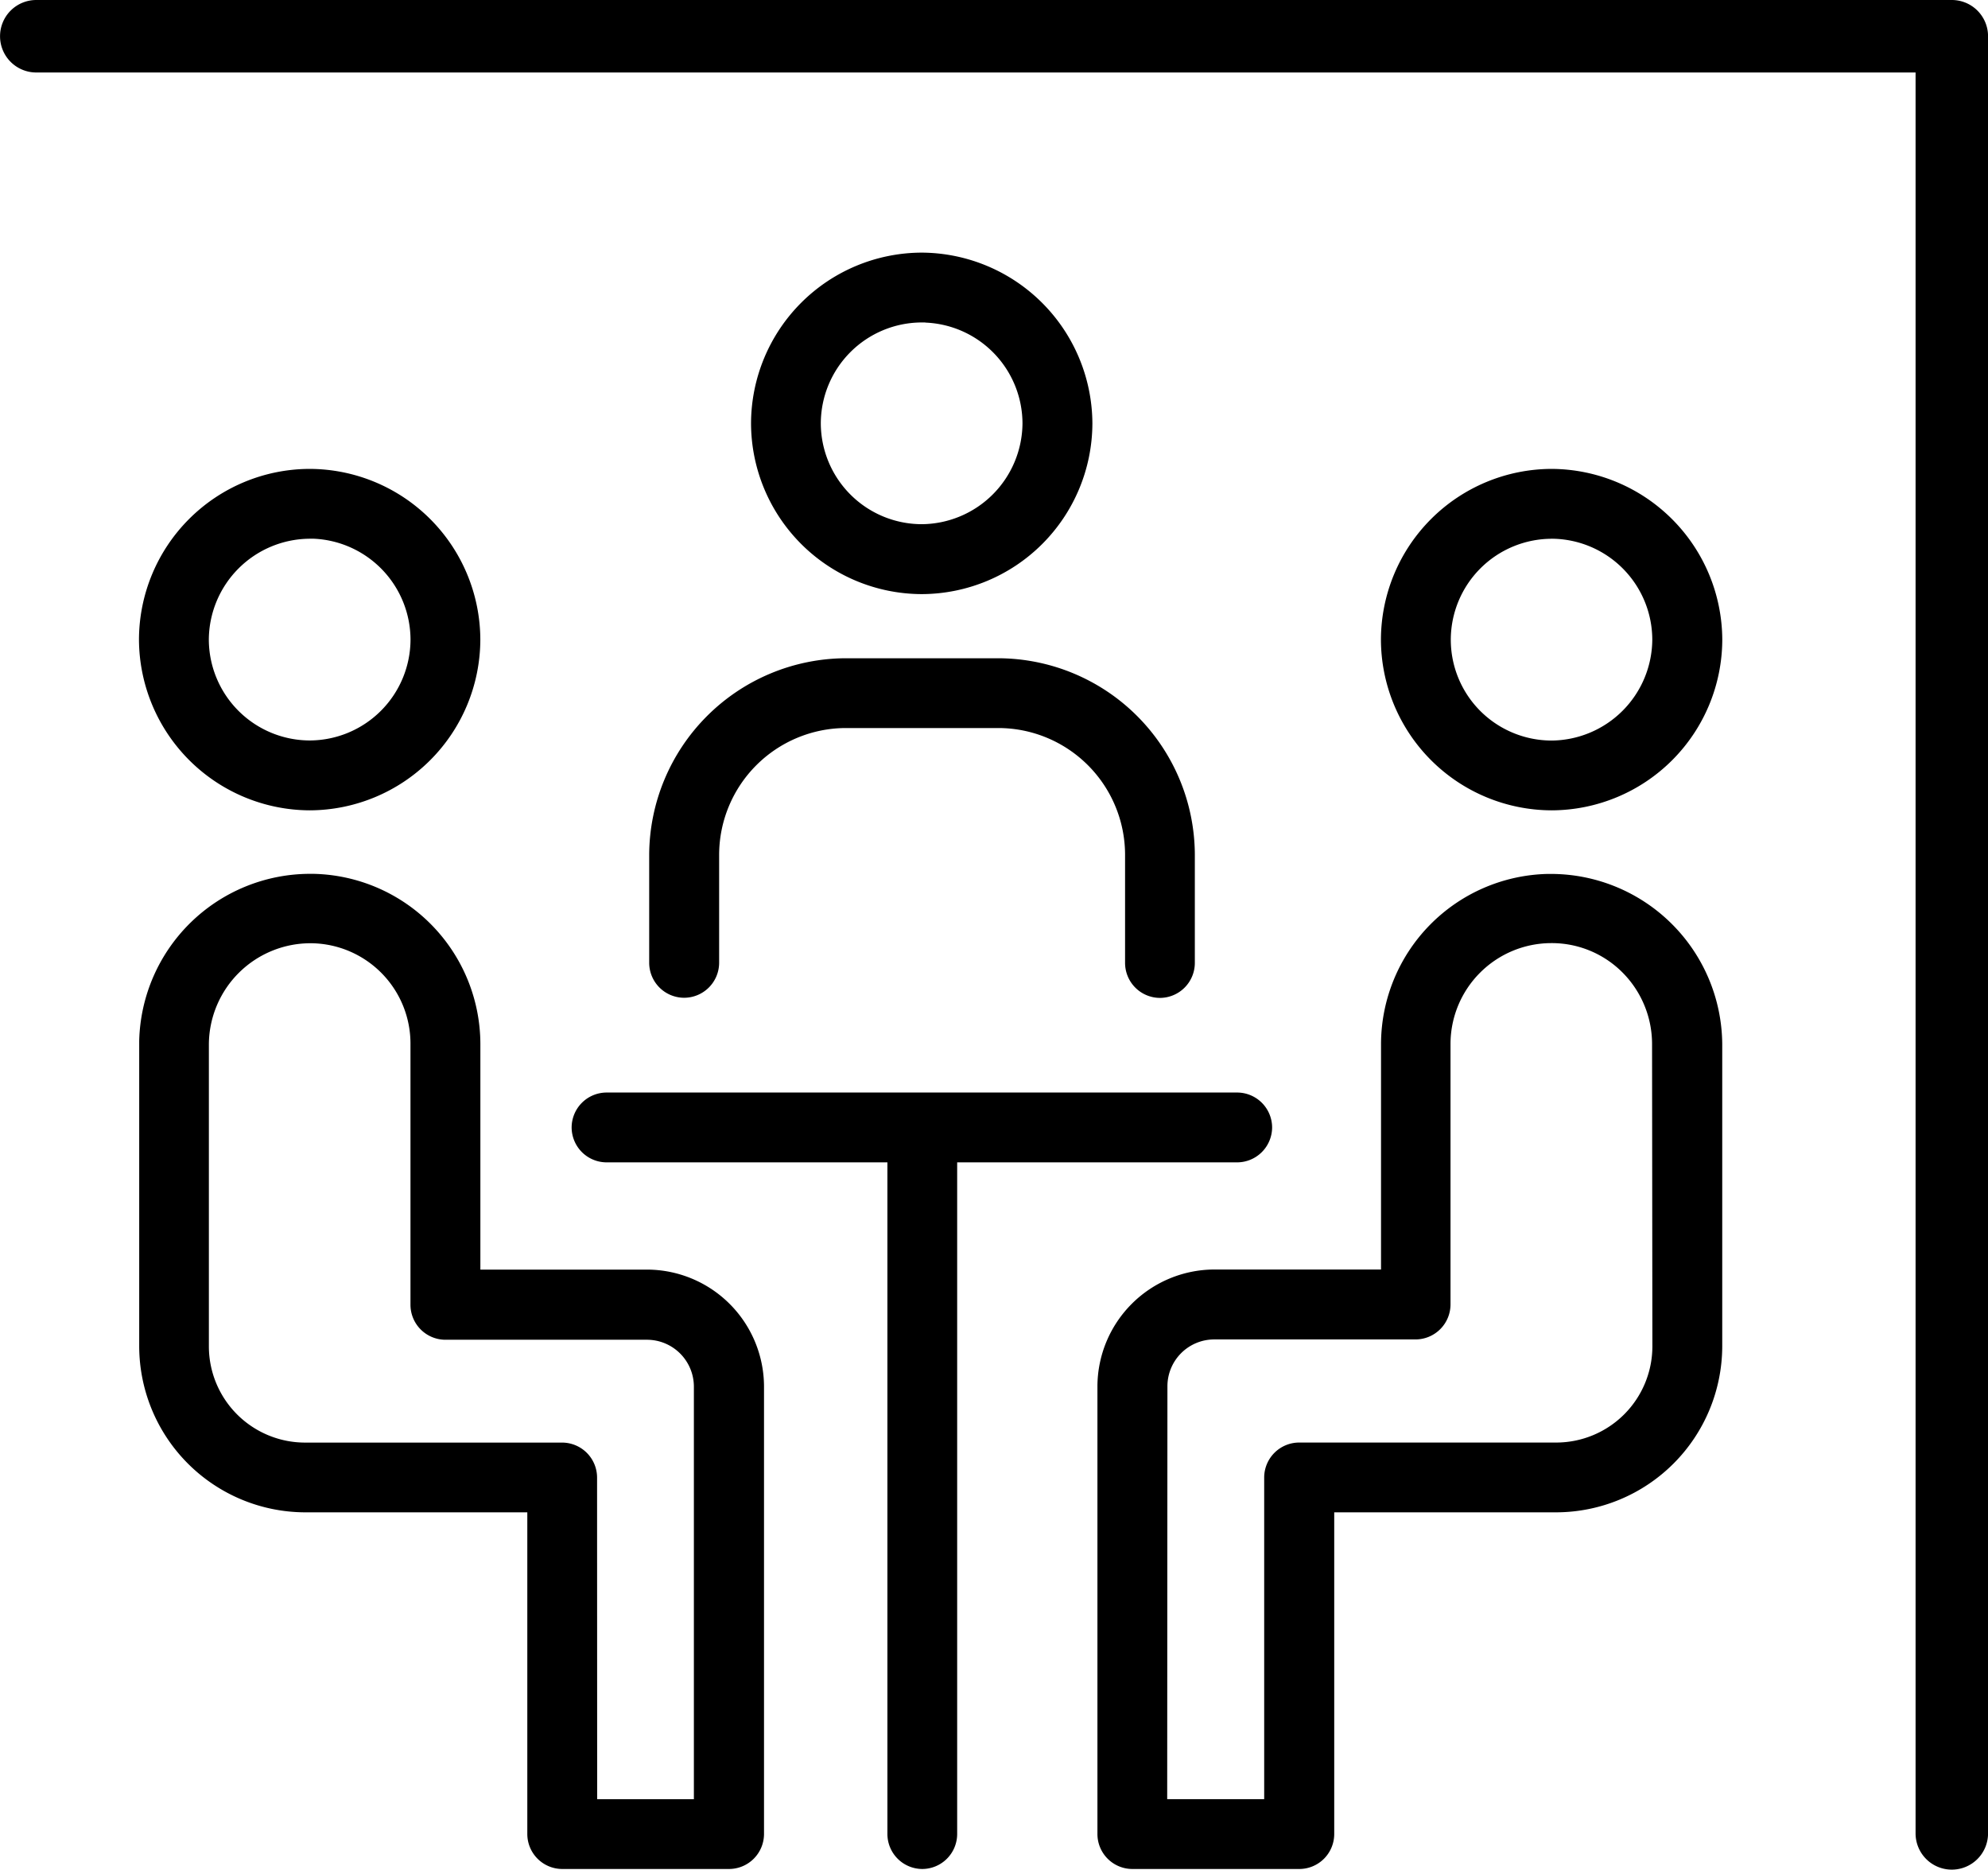 <svg xmlns="http://www.w3.org/2000/svg" width="43.371" height="40.779"><g data-name="グループ 9056"><g data-name="グループ 6405"><g data-name="パス 6739"><path data-name="パス 7095" d="M30.339 13.956a3.516 3.516 0 003.512 3.512 3.516 3.516 0 003.512-3.512 3.521 3.521 0 00-3.512-3.512 3.515 3.515 0 00-3.512 3.512zm3.512-2.412a2.415 2.415 0 012.412 2.412 2.422 2.422 0 01-2.412 2.412 2.4 2.4 0 01-1.706-.707 2.4 2.4 0 01-.707-1.706 2.415 2.415 0 012.413-2.416z"/><path data-name="パス 7096" d="M33.851 17.674a3.734 3.734 0 01-3.724-3.723 3.734 3.734 0 013.723-3.724 3.741 3.741 0 013.724 3.723 3.733 3.733 0 01-3.723 3.724zm-3.3-3.723a3.31 3.31 0 003.3 3.3 3.309 3.309 0 003.3-3.3 3.316 3.316 0 00-3.3-3.3 3.31 3.31 0 00-3.301 3.3zm3.3 2.624a2.629 2.629 0 01-1.852-.769 2.625 2.625 0 01-.768-1.856 2.63 2.63 0 012.623-2.623 2.631 2.631 0 012.624 2.624 2.641 2.641 0 01-2.623 2.624zm0-4.824a2.206 2.206 0 00-2.2 2.2 2.2 2.2 0 00.644 1.556 2.206 2.206 0 001.552.645 2.216 2.216 0 002.2-2.2 2.207 2.207 0 00-2.196-2.202z"/></g><g data-name="パス 6740"><path data-name="パス 7097" d="M24.704 40.552h3.644a.551.551 0 00.55-.55v-7.229h5.063a3.411 3.411 0 003.4-3.4v-6.6a3.518 3.518 0 00-3.512-3.5h-.08a3.522 3.522 0 00-3.429 3.5v5.129h-3.856a2.339 2.339 0 00-2.329 2.335v9.764a.551.551 0 00.547.555zm.55-1.467v-8.848a1.232 1.232 0 011.226-1.235h4.4a.551.551 0 00.55-.55V22.77a2.4 2.4 0 01.707-1.706 2.4 2.4 0 011.706-.707 2.4 2.4 0 011.682.683 2.41 2.41 0 01.727 1.731l.007 6.6a2.305 2.305 0 01-2.3 2.3h-5.616a.55.55 0 00-.55.55v7.229h-2.54z"/><path data-name="パス 7098" d="M28.348 40.764H24.7a.763.763 0 01-.758-.768v-9.763a2.557 2.557 0 012.542-2.544h3.645v-4.917a3.72 3.72 0 013.635-3.711h.086a3.74 3.74 0 013.723 3.71v6.6a3.63 3.63 0 01-3.613 3.614h-4.852v7.016a.763.763 0 01-.76.763zm-1.863-12.651a2.132 2.132 0 00-2.119 2.121v9.767a.339.339 0 00.336.343v.212-.212h3.644a.339.339 0 00.337-.338v-7.445h5.275a3.206 3.206 0 003.19-3.191v-6.6a3.315 3.315 0 00-3.3-3.288h-.08a3.3 3.3 0 00-3.218 3.289v5.339zm1.518 11.551h-2.964V30.24a1.447 1.447 0 011.438-1.447h4.4a.34.34 0 00.338-.339v-5.682a2.626 2.626 0 01.769-1.856 2.624 2.624 0 011.849-.768h.014a2.6 2.6 0 011.822.743 2.637 2.637 0 01.791 1.882l.007 6.6a2.521 2.521 0 01-2.514 2.514h-5.616a.34.34 0 00-.339.339zm-2.539-.423h2.116v-7.017a.764.764 0 01.761-.761h5.617a2.1 2.1 0 002.091-2.091l-.007-6.6a2.21 2.21 0 00-.663-1.579 2.175 2.175 0 00-1.528-.623h-.011a2.2 2.2 0 00-1.55.645 2.2 2.2 0 00-.645 1.555v5.683a.765.765 0 01-.761.761h-4.4a1.022 1.022 0 00-1.015 1.023z"/></g><g data-name="パス 6741"><path data-name="パス 7099" d="M19.571 40.003a.551.551 0 00.55.55.551.551 0 00.55-.55V25.14h6.321a.551.551 0 00.55-.55.551.551 0 00-.55-.55H13.233a.55.55 0 00-.55.55.551.551 0 00.55.55h6.339z"/><path data-name="パス 7100" d="M20.121 40.764a.764.764 0 01-.761-.761V25.352h-6.127a.764.764 0 01-.762-.761.764.764 0 01.761-.762h13.759a.764.764 0 01.762.761.765.765 0 01-.761.762h-6.11v14.65a.764.764 0 01-.761.762zm-.338-.762a.339.339 0 00.338.339.34.34 0 00.338-.339V24.928h6.532a.34.34 0 00.339-.339.34.34 0 00-.339-.338H13.233a.34.34 0 00-.339.339.34.34 0 00.339.337h6.55v15.074z"/></g><g data-name="パス 6742"><path data-name="パス 7101" d="M20.109 12.748a3.516 3.516 0 003.512-3.512 3.521 3.521 0 00-3.512-3.512 3.516 3.516 0 00-3.512 3.512 3.516 3.516 0 003.512 3.512zm0-5.926a2.415 2.415 0 012.412 2.412 2.422 2.422 0 01-2.412 2.412 2.415 2.415 0 01-2.412-2.412 2.415 2.415 0 012.412-2.411z"/><path data-name="パス 7102" d="M20.108 12.958a3.734 3.734 0 01-3.723-3.724 3.734 3.734 0 013.723-3.724 3.742 3.742 0 013.724 3.724 3.734 3.734 0 01-3.724 3.724zm0-7.025a3.31 3.31 0 00-3.3 3.3 3.31 3.31 0 003.3 3.3 3.31 3.31 0 003.3-3.3 3.317 3.317 0 00-3.3-3.298zm0 5.923a2.631 2.631 0 01-2.624-2.624 2.632 2.632 0 012.412-2.614V6.61h.212a2.632 2.632 0 012.624 2.624 2.64 2.64 0 01-2.623 2.624zm.079-4.823h-.08a2.207 2.207 0 00-2.2 2.2 2.207 2.207 0 002.2 2.2 2.215 2.215 0 002.2-2.2 2.207 2.207 0 00-2.119-2.197z"/></g><g data-name="パス 6743"><path data-name="パス 7103" d="M18.439 14.57a4.08 4.08 0 00-4.064 4.064v2.37a.551.551 0 00.55.55.551.551 0 00.55-.55v-2.37a2.974 2.974 0 012.965-2.966h3.333a2.976 2.976 0 012.981 2.965v2.37a.551.551 0 00.55.55.551.551 0 00.55-.55v-2.37a4.079 4.079 0 00-4.073-4.064z"/><path data-name="パス 7104" d="M14.925 21.762a.764.764 0 01-.762-.761v-2.368a4.306 4.306 0 014.275-4.276h3.342a4.3 4.3 0 014.287 4.276v2.371a.764.764 0 01-.761.761.764.764 0 01-.761-.761v-2.371a2.768 2.768 0 00-2.764-2.754h-3.338a2.77 2.77 0 00-2.754 2.755v2.37a.765.765 0 01-.764.758zm3.514-6.984a3.881 3.881 0 00-3.853 3.854v2.369a.341.341 0 00.339.338.34.34 0 00.338-.339v-2.367a3.194 3.194 0 013.176-3.178h3.34a3.192 3.192 0 013.188 3.178v2.371a.339.339 0 00.338.338.339.339 0 00.338-.339v-2.37a3.875 3.875 0 00-3.862-3.852z"/></g><g data-name="パス 6744"><path data-name="パス 7105" d="M6.759 17.463a3.516 3.516 0 003.512-3.512 3.516 3.516 0 00-3.512-3.512 3.515 3.515 0 00-3.512 3.512 3.521 3.521 0 003.512 3.512zm0-5.926a2.415 2.415 0 012.413 2.412 2.416 2.416 0 01-2.412 2.412 2.415 2.415 0 01-2.412-2.412 2.42 2.42 0 012.411-2.411z"/><path data-name="パス 7106" d="M6.756 17.674a3.74 3.74 0 01-3.724-3.723 3.732 3.732 0 013.723-3.724 3.734 3.734 0 013.724 3.724 3.734 3.734 0 01-3.723 3.723zm0-7.024a3.308 3.308 0 00-3.3 3.3 3.316 3.316 0 003.3 3.3 3.309 3.309 0 003.3-3.3 3.31 3.31 0 00-3.3-3.3zm0 5.923a2.632 2.632 0 01-2.624-2.624 2.641 2.641 0 012.475-2.618h.147a2.632 2.632 0 012.624 2.624 2.632 2.632 0 01-2.622 2.618zm.089-4.823h-.089a2.214 2.214 0 00-2.2 2.2 2.207 2.207 0 002.2 2.2 2.207 2.207 0 002.2-2.2 2.209 2.209 0 00-2.108-2.2z"/></g><g data-name="パス 6745"><path data-name="パス 7107" d="M11.716 40.002a.551.551 0 00.55.55h3.64a.551.551 0 00.55-.55v-9.763a2.339 2.339 0 00-2.333-2.335h-3.855v-5.133a3.523 3.523 0 00-3.431-3.5h-.079a3.532 3.532 0 00-3.509 3.433v6.665a3.412 3.412 0 003.4 3.4h5.066v7.229zm-5.067-8.329a2.305 2.305 0 01-2.3-2.3v-6.6a2.414 2.414 0 012.412-2.413h.053a2.415 2.415 0 012.357 2.41v5.688a.551.551 0 00.55.55h4.4a1.233 1.233 0 011.232 1.232v9.213H12.82v-7.229a.551.551 0 00-.55-.55z"/><path data-name="パス 7108" d="M15.905 40.764h-3.64a.764.764 0 01-.761-.761v-7.018H6.65a3.629 3.629 0 01-3.613-3.615v-6.667a3.731 3.731 0 013.719-3.644h.081a3.72 3.72 0 013.643 3.71v4.922h3.644a2.557 2.557 0 012.544 2.547v9.765a.765.765 0 01-.763.761zm-3.978-.762a.34.34 0 00.338.339h3.64a.341.341 0 00.339-.339v-9.763a2.133 2.133 0 00-2.122-2.124h-4.067v-5.344a3.3 3.3 0 00-3.225-3.288h-.074a3.307 3.307 0 00-3.3 3.227v6.659a3.2 3.2 0 003.19 3.193h5.278zm3.634-.337h-2.956v-7.442a.34.34 0 00-.339-.338H6.649a2.521 2.521 0 01-2.514-2.513v-6.6a2.631 2.631 0 012.623-2.624h.058a2.611 2.611 0 012.563 2.622v5.688a.34.34 0 00.339.337h4.4a1.448 1.448 0 011.444 1.444zm-2.533-.423h2.11v-9a1.024 1.024 0 00-1.021-1.021h-4.4a.764.764 0 01-.762-.76v-5.688a2.189 2.189 0 00-2.15-2.2 2.218 2.218 0 00-2.248 2.2v6.6a2.1 2.1 0 002.091 2.091h5.617a.764.764 0 01.761.761z"/></g></g><g data-name="グループ 6694"><path data-name="パス 7109" d="M42.581 40.778a.79.79 0 01-.79-.791V1.581h-41A.79.79 0 01.001.79.79.79 0 01.791 0h41.791a.79.79 0 01.79.79v39.2a.79.79 0 01-.791.788z"/></g></g></svg>